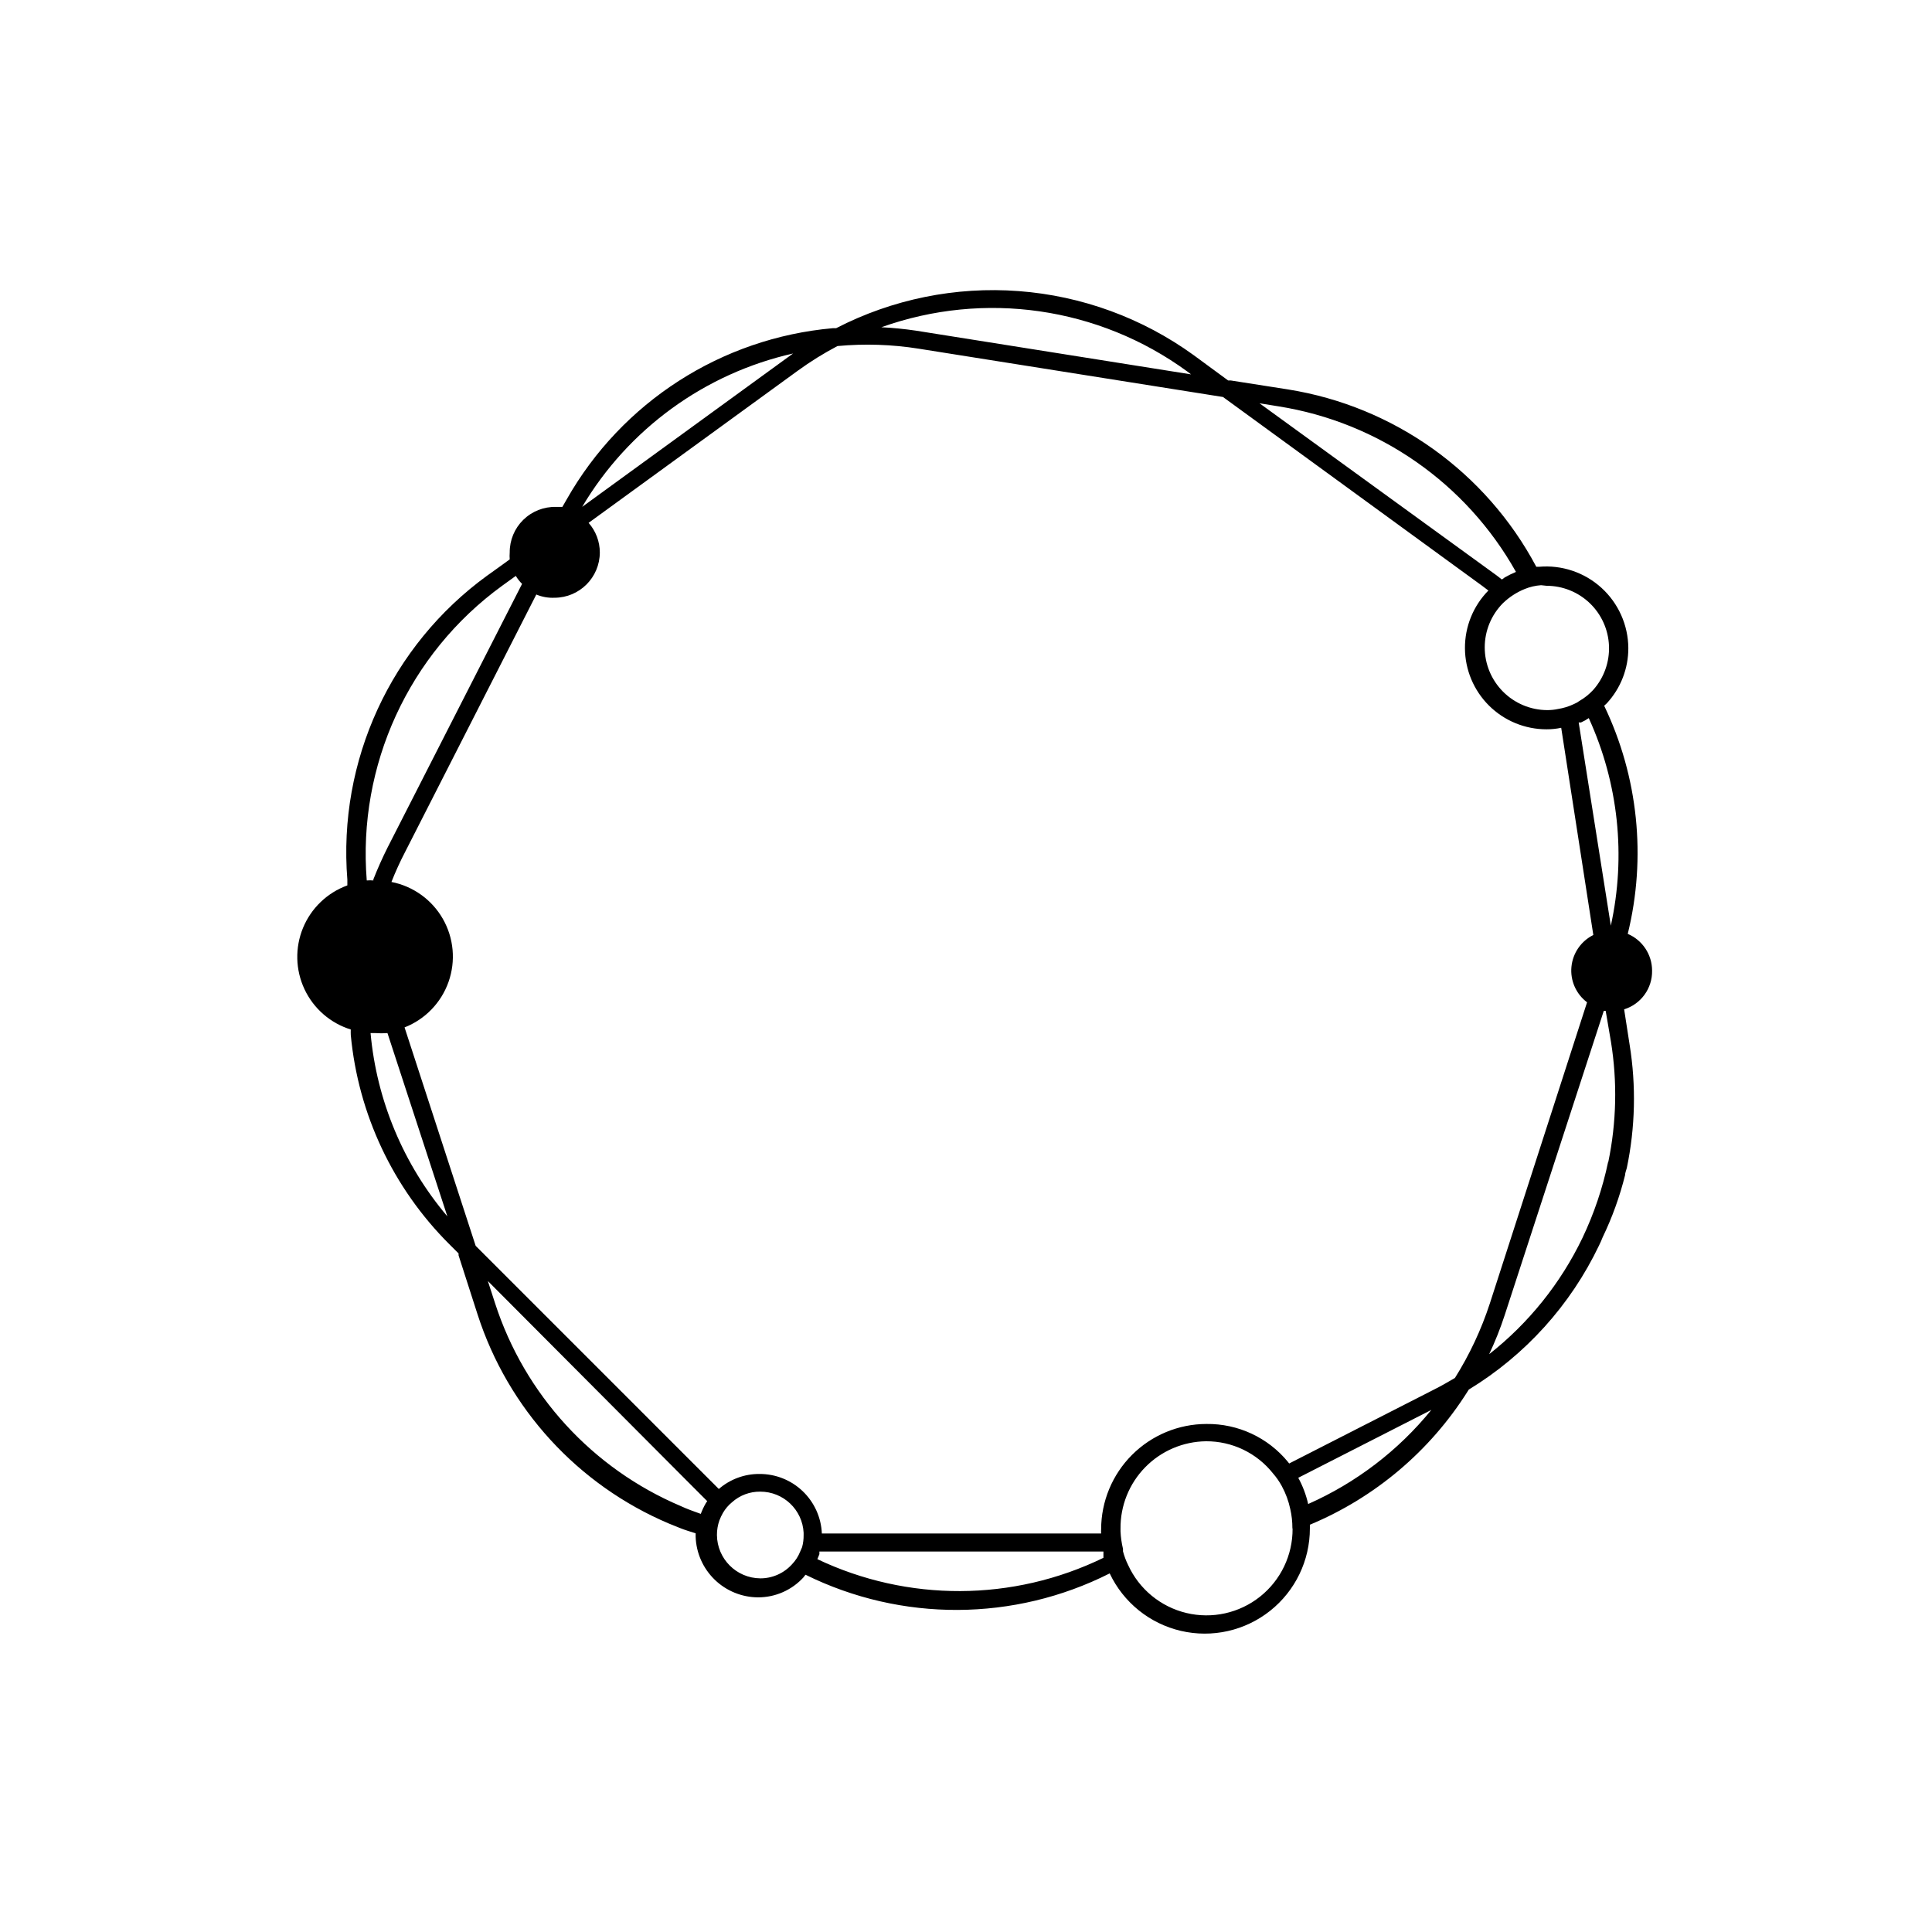 <?xml version="1.0" encoding="UTF-8"?>
<!-- Uploaded to: SVG Repo, www.svgrepo.com, Generator: SVG Repo Mixer Tools -->
<svg fill="#000000" width="800px" height="800px" version="1.1" viewBox="144 144 512 512" xmlns="http://www.w3.org/2000/svg">
 <path d="m581.82 401.21c-0.008-4.238-2.547-8.066-6.449-9.723 4.981-20.27 2.773-41.637-6.246-60.457l0.707-0.656h-0.004c3.684-3.988 5.719-9.23 5.695-14.66-0.047-6.074-2.633-11.855-7.129-15.941-4.5-4.086-10.5-6.106-16.551-5.57h-0.707c-13.355-25.133-37.738-42.539-65.848-47.008l-15.113-2.367h-0.707l-9.117-6.699c-13.59-9.844-29.641-15.723-46.371-16.984-16.73-1.266-33.484 2.141-48.395 9.828h-0.859c-29.531 2.609-55.898 19.559-70.531 45.344l-1.16 2.016h-1.664 0.004c-3.25-0.082-6.394 1.16-8.711 3.438-2.32 2.281-3.613 5.402-3.582 8.656-0.051 0.602-0.051 1.207 0 1.812l-2.215 1.613-3.727 2.672-0.004-0.004c-25.559 18.574-39.609 49.113-37.082 80.609v1.512c-5.32 1.934-9.586 6.016-11.746 11.25s-2.023 11.133 0.387 16.262c2.406 5.125 6.859 9 12.266 10.676-0.023 0.488-0.023 0.977 0 1.461 1.969 20.953 11.199 40.559 26.098 55.422l2.469 2.469v0.504l5.039 15.668c8.055 24.965 26.574 45.195 50.734 55.418l2.871 1.16c1.359 0.555 2.769 0.957 4.18 1.41v0.906c0.145 4.297 1.945 8.367 5.027 11.363 3.078 2.996 7.203 4.684 11.5 4.707 4.602 0.012 8.996-1.93 12.09-5.34 0 0 0.301-0.453 0.504-0.656 25.434 12.559 55.289 12.43 80.609-0.352 3.637 7.691 10.586 13.305 18.871 15.234 8.285 1.93 16.996-0.031 23.656-5.328 6.66-5.293 10.535-13.34 10.523-21.848v-0.957c17.219-7.18 31.805-19.492 41.766-35.266l0.352-0.555h0.004c14.961-9.113 26.953-22.379 34.508-38.188 0.352-0.707 0.656-1.41 0.957-2.168 2.543-5.273 4.531-10.793 5.945-16.473 0-0.605 0.301-1.258 0.453-1.863 2.246-10.746 2.504-21.812 0.758-32.648l-1.461-9.422c4.484-1.391 7.504-5.582 7.406-10.277zm-10.934-11.891-8.516-53.855h0.605c0.723-0.32 1.418-0.707 2.066-1.16 7.863 17.219 9.914 36.531 5.844 55.016zm-17.027-90.078c4.277 0.004 8.383 1.66 11.469 4.625 3.082 2.965 4.898 7.008 5.07 11.281 0.172 4.273-1.312 8.449-4.148 11.652-1.051 1.152-2.273 2.141-3.625 2.922-0.496 0.367-1.039 0.672-1.613 0.906-1.293 0.609-2.668 1.035-4.082 1.258-0.957 0.207-1.938 0.309-2.922 0.305-4.394-0.023-8.605-1.789-11.703-4.906-3.102-3.117-4.84-7.336-4.836-11.734 0.004-4.394 1.746-8.613 4.852-11.727 1.66-1.594 3.609-2.859 5.742-3.727 1.383-0.566 2.844-0.906 4.336-1.008zm-71.09-47.562c26.605 4.215 49.809 20.387 62.977 43.883-1.02 0.426-2.012 0.914-2.973 1.461l-0.754 0.555-1.359-1.059-62.879-45.645zm-24.184-9.27 1.059 0.805-72.902-11.586c-3.074-0.453-6.144-0.754-9.168-0.906 27.273-9.75 57.609-5.375 81.012 11.688zm-104.39-4.734-0.504 0.352-55.418 40.305h0.004c12.258-20.66 32.484-35.367 55.922-40.656zm-63.227 64.738c6.613-0.027 11.965-5.379 11.992-11.988 0-2.894-1.059-5.691-2.973-7.863l55.418-40.305c3.348-2.434 6.867-4.625 10.531-6.547 7.188-0.668 14.434-0.434 21.562 0.703l80.609 12.797 68.668 50.031 1.664 1.258c-4.008 4.07-6.242 9.566-6.211 15.281 0.027 5.715 2.32 11.184 6.375 15.215 4.055 4.027 9.539 6.285 15.254 6.281 1.301 0.004 2.602-0.129 3.879-0.402l8.512 54.914c-3.266 1.625-5.461 4.824-5.801 8.457-0.34 3.633 1.227 7.18 4.141 9.379l-25.746 79.754c-2.266 6.953-5.379 13.605-9.27 19.801-1.812 1.059-3.629 2.117-5.543 3.074l-38.391 19.594-0.301-0.402c-5.297-6.469-13.25-10.176-21.613-10.074-7.398 0.012-14.488 2.957-19.723 8.188-5.231 5.234-8.176 12.324-8.188 19.723-0.031 0.367-0.031 0.738 0 1.109h-74.012c-0.18-4.254-2.004-8.273-5.086-11.215-3.078-2.941-7.18-4.574-11.438-4.555-3.957-0.031-7.793 1.387-10.781 3.981l-64.438-64.438-18.844-57.887c5.453-2.137 9.707-6.539 11.656-12.062 1.949-5.519 1.398-11.617-1.508-16.703-2.902-5.082-7.879-8.652-13.625-9.777 1.07-2.715 2.281-5.371 3.629-7.961l34.762-68.215c1.527 0.641 3.18 0.934 4.836 0.855zm-13.902-3.172 3.629-2.621h-0.004c0.465 0.77 1.023 1.48 1.664 2.117l-35.672 69.926c-1.359 2.719-2.621 5.543-3.727 8.363-0.023 0.102-0.023 0.203 0 0.305-0.586-0.051-1.176-0.051-1.762 0-2.457-30.5 11.129-60.082 35.871-78.09zm-34.863 118.54h1.258c1.074 0.078 2.152 0.078 3.223 0l15.871 48.566v0.004c-11.613-13.715-18.719-30.672-20.352-48.57zm82.219 125.35c-23.426-9.93-41.387-29.543-49.223-53.754l-1.914-5.894 53.305 53.504 4.836 4.836c-0.105 0.176-0.223 0.344-0.352 0.504-0.535 0.918-0.988 1.879-1.359 2.871-1.816-0.652-3.68-1.309-5.293-2.066zm21.059 19.145v0.004c-6.32-0.055-11.43-5.168-11.484-11.488-0.008-1.32 0.215-2.633 0.656-3.879 0.266-0.695 0.586-1.371 0.957-2.016 0.621-1.055 1.422-1.992 2.367-2.769 2.059-1.852 4.738-2.859 7.504-2.824 6.117-0.008 11.168 4.777 11.488 10.883v0.605c0.016 1.09-0.117 2.172-0.402 3.223l-0.504 1.16c-0.496 1.254-1.23 2.402-2.168 3.375-2.191 2.434-5.336 3.797-8.613 3.731zm15.113-5.039 0.555-1.359v-0.707l75.273 0.004v0.504 1.16c-23.945 11.652-51.891 11.762-75.926 0.301zm125.95-8.113 0.004 0.004c0.039 7.016-3.148 13.66-8.645 18.02s-12.691 5.949-19.512 4.309c-6.82-1.641-12.508-6.324-15.426-12.703-0.574-1.16-1.027-2.375-1.359-3.629v-0.656c-0.359-1.504-0.578-3.039-0.656-4.582v-0.758c-0.066-6.078 2.285-11.938 6.535-16.281 4.254-4.348 10.059-6.828 16.137-6.894 6.906-0.035 13.445 3.106 17.734 8.516 0.891 1.02 1.668 2.137 2.316 3.324 1.051 1.93 1.816 4 2.269 6.148 0.379 1.652 0.562 3.344 0.555 5.039zm4.133-6.543c-0.547-2.43-1.43-4.769-2.621-6.953l35.266-17.984 0.004-0.004c-8.762 10.773-19.949 19.32-32.648 24.941zm79.5-90.688c-1.457 6.965-3.742 13.73-6.801 20.152-5.777 12.035-14.242 22.582-24.734 30.832 1.59-3.367 2.973-6.836 4.129-10.379l26.25-80.609h0.504l1.41 8.266c1.691 10.535 1.453 21.289-0.707 31.738z"/>
</svg>